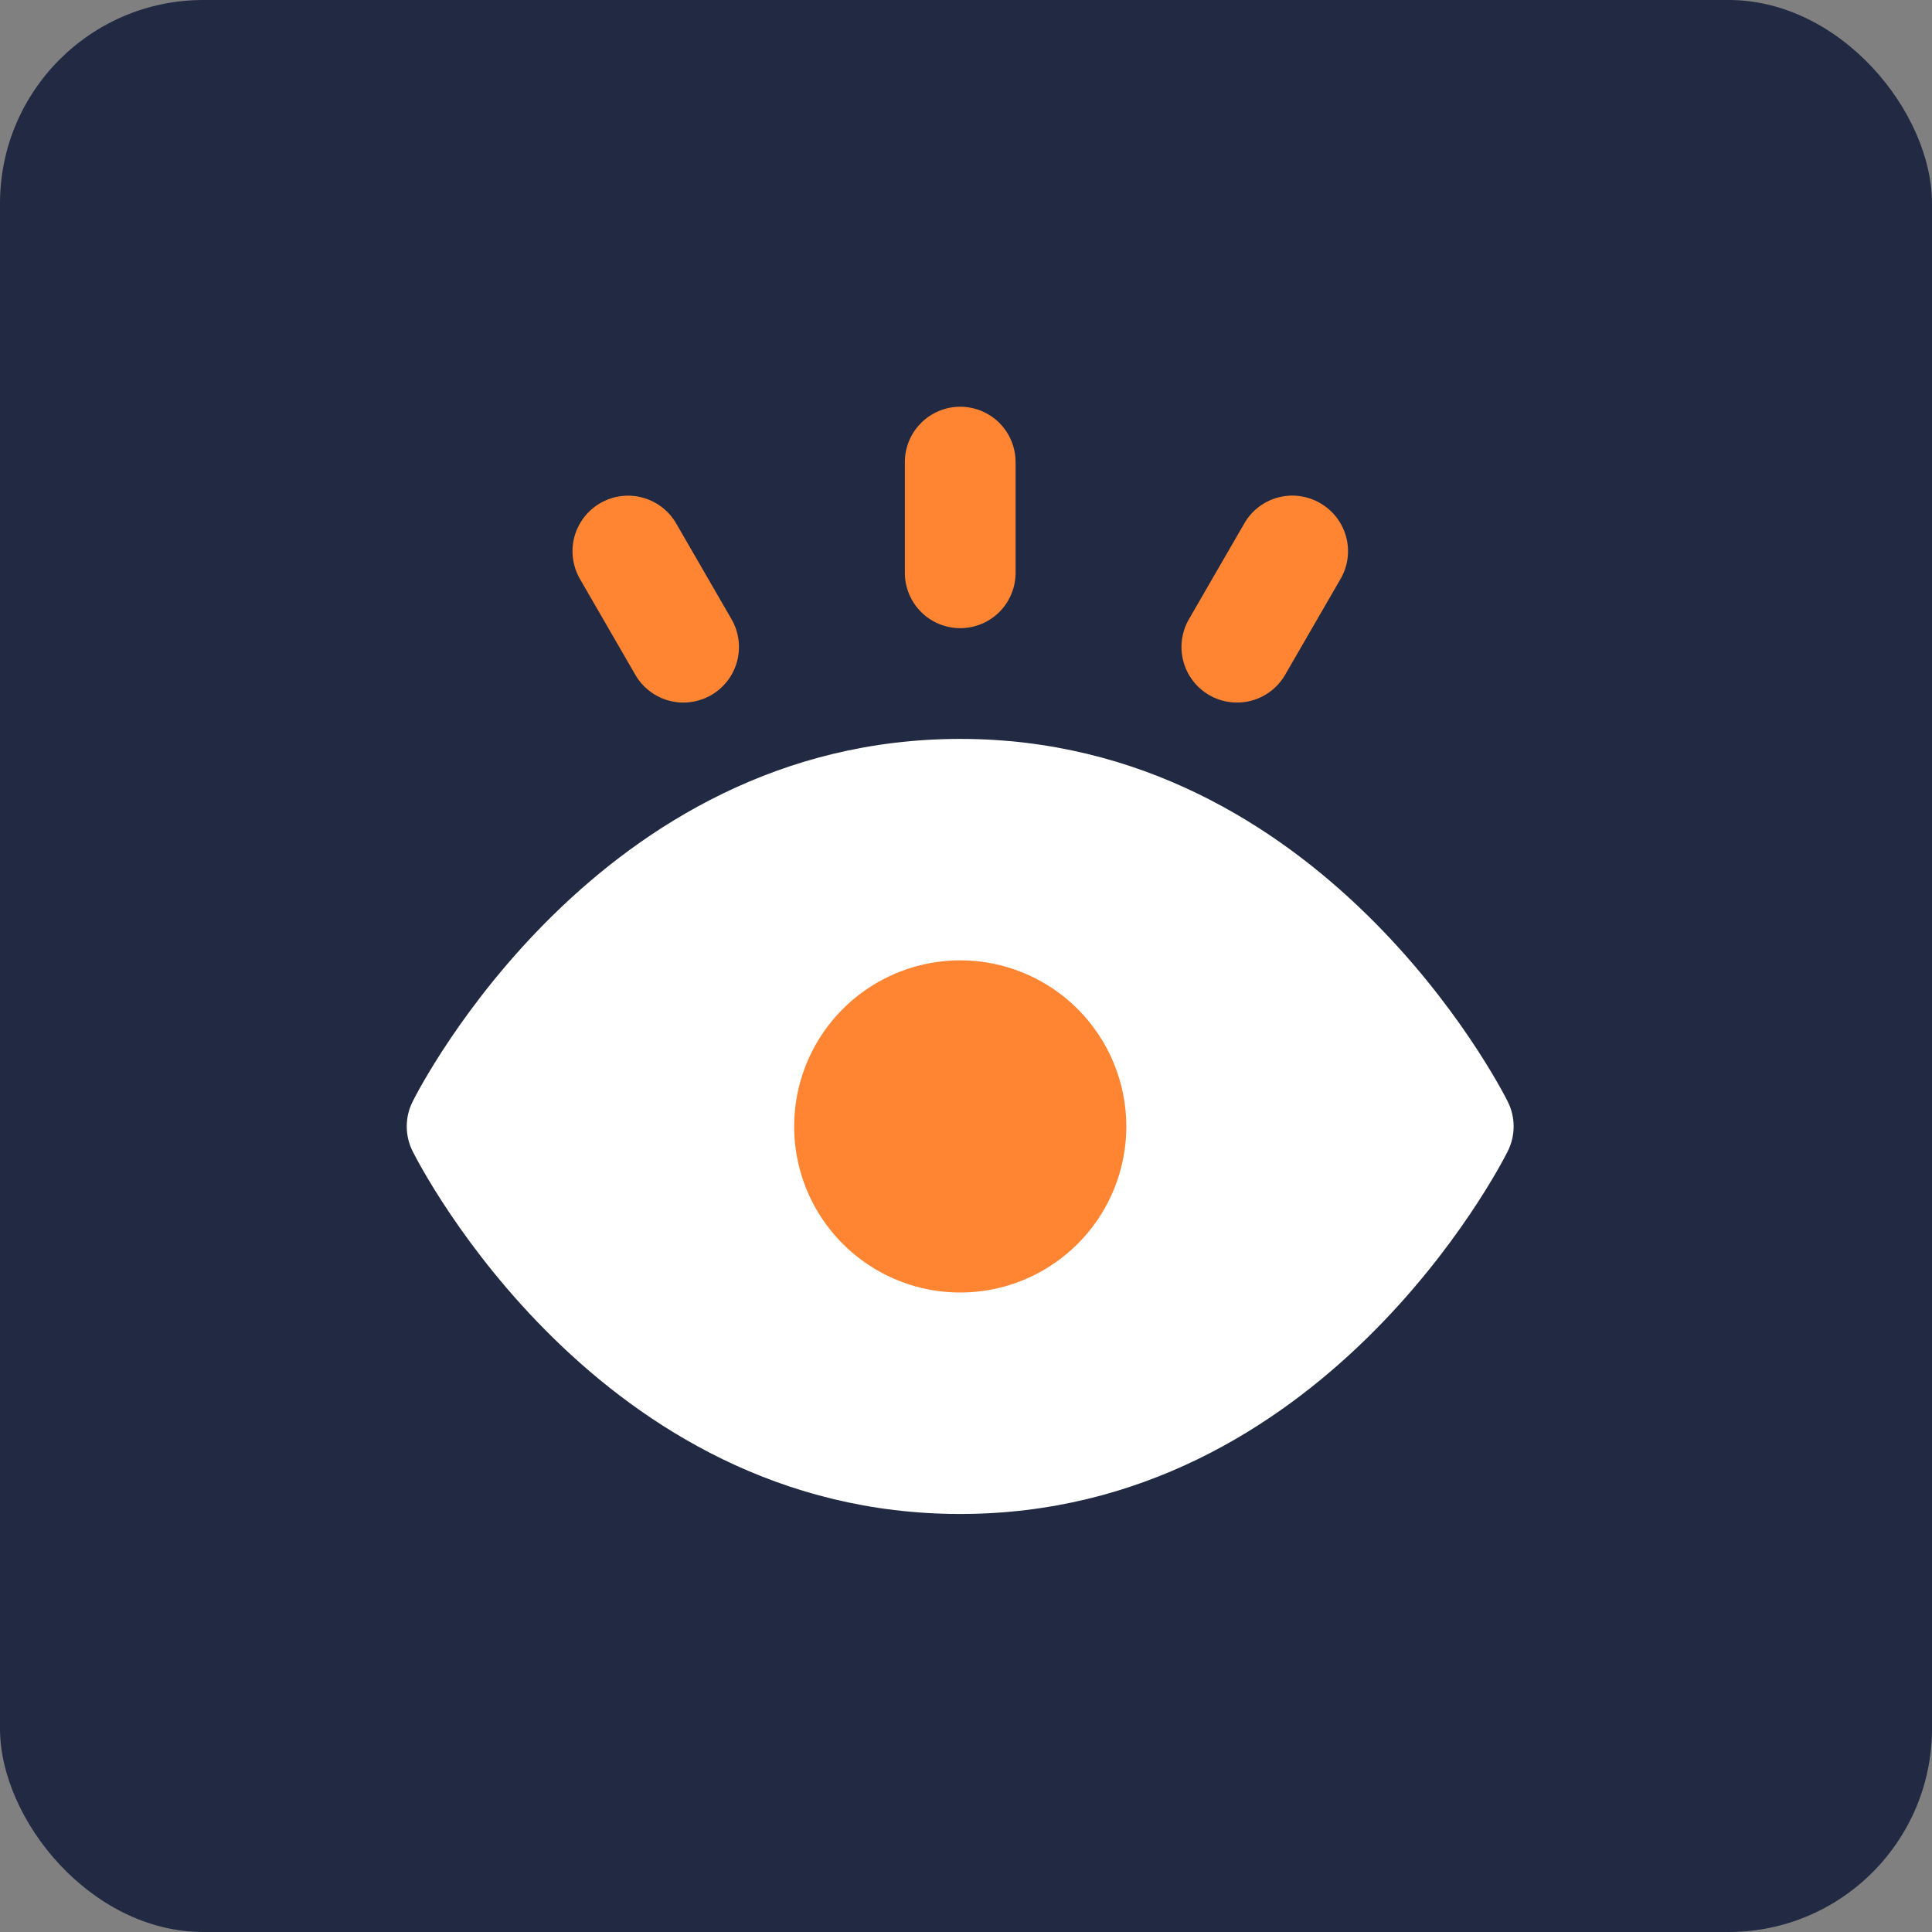 <svg xmlns="http://www.w3.org/2000/svg" width="57" height="57" viewBox="0 0 57 57" fill="none"><rect x="0" y="0" width="57" height="57" fill="#808080" stroke="none"/><rect width="57" height="57" rx="6" fill="#212A42"></rect><path d="M44.482 32.498C44.27 32.074 39.01 21.8 28.328 21.8C17.646 21.8 12.387 32.074 12.175 32.498C12.06 32.726 12 32.978 12 33.233C12 33.489 12.06 33.74 12.175 33.968C12.387 34.393 17.646 44.667 28.328 44.667C39.01 44.667 44.27 34.393 44.482 33.968C44.597 33.74 44.657 33.489 44.657 33.233C44.657 32.978 44.597 32.726 44.482 32.498Z" fill="white"></path><path d="M26.696 16.9V13.633C26.696 13.2 26.868 12.785 27.175 12.478C27.481 12.172 27.896 12 28.33 12C28.763 12 29.178 12.172 29.485 12.478C29.791 12.785 29.963 13.2 29.963 13.633V16.9C29.963 17.333 29.791 17.749 29.485 18.055C29.178 18.361 28.763 18.533 28.33 18.533C27.896 18.533 27.481 18.361 27.175 18.055C26.868 17.749 26.696 17.333 26.696 16.9ZM19.951 15.446C19.734 15.069 19.377 14.794 18.957 14.681C18.537 14.567 18.09 14.625 17.713 14.842C17.336 15.059 17.061 15.416 16.947 15.836C16.834 16.255 16.892 16.703 17.109 17.08L18.742 19.905C18.849 20.092 18.992 20.256 19.163 20.387C19.333 20.518 19.528 20.615 19.736 20.671C19.943 20.727 20.16 20.742 20.374 20.714C20.587 20.686 20.793 20.617 20.98 20.51C21.166 20.402 21.33 20.259 21.461 20.089C21.593 19.919 21.689 19.724 21.745 19.516C21.801 19.308 21.816 19.091 21.788 18.878C21.761 18.665 21.691 18.459 21.584 18.272L19.951 15.446ZM28.33 28.333C27.36 28.333 26.413 28.621 25.607 29.159C24.802 29.698 24.174 30.463 23.803 31.358C23.432 32.254 23.335 33.239 23.524 34.189C23.713 35.14 24.18 36.013 24.865 36.698C25.55 37.383 26.423 37.85 27.374 38.039C28.324 38.228 29.309 38.131 30.205 37.76C31.1 37.389 31.865 36.761 32.404 35.956C32.942 35.15 33.23 34.203 33.23 33.233C33.23 31.934 32.713 30.688 31.794 29.768C30.875 28.85 29.629 28.333 28.33 28.333ZM38.946 14.842C38.76 14.734 38.554 14.664 38.34 14.636C38.127 14.608 37.91 14.622 37.702 14.678C37.494 14.735 37.299 14.831 37.128 14.963C36.958 15.095 36.815 15.259 36.709 15.446L35.075 18.272C34.859 18.649 34.801 19.096 34.914 19.516C35.027 19.936 35.303 20.293 35.68 20.51C36.056 20.726 36.504 20.784 36.924 20.671C37.343 20.558 37.701 20.282 37.917 19.905L39.551 17.08C39.659 16.893 39.729 16.687 39.757 16.474C39.785 16.26 39.77 16.043 39.714 15.835C39.658 15.627 39.561 15.432 39.429 15.262C39.298 15.091 39.133 14.949 38.946 14.842Z" fill="#FF8533"></path></svg>